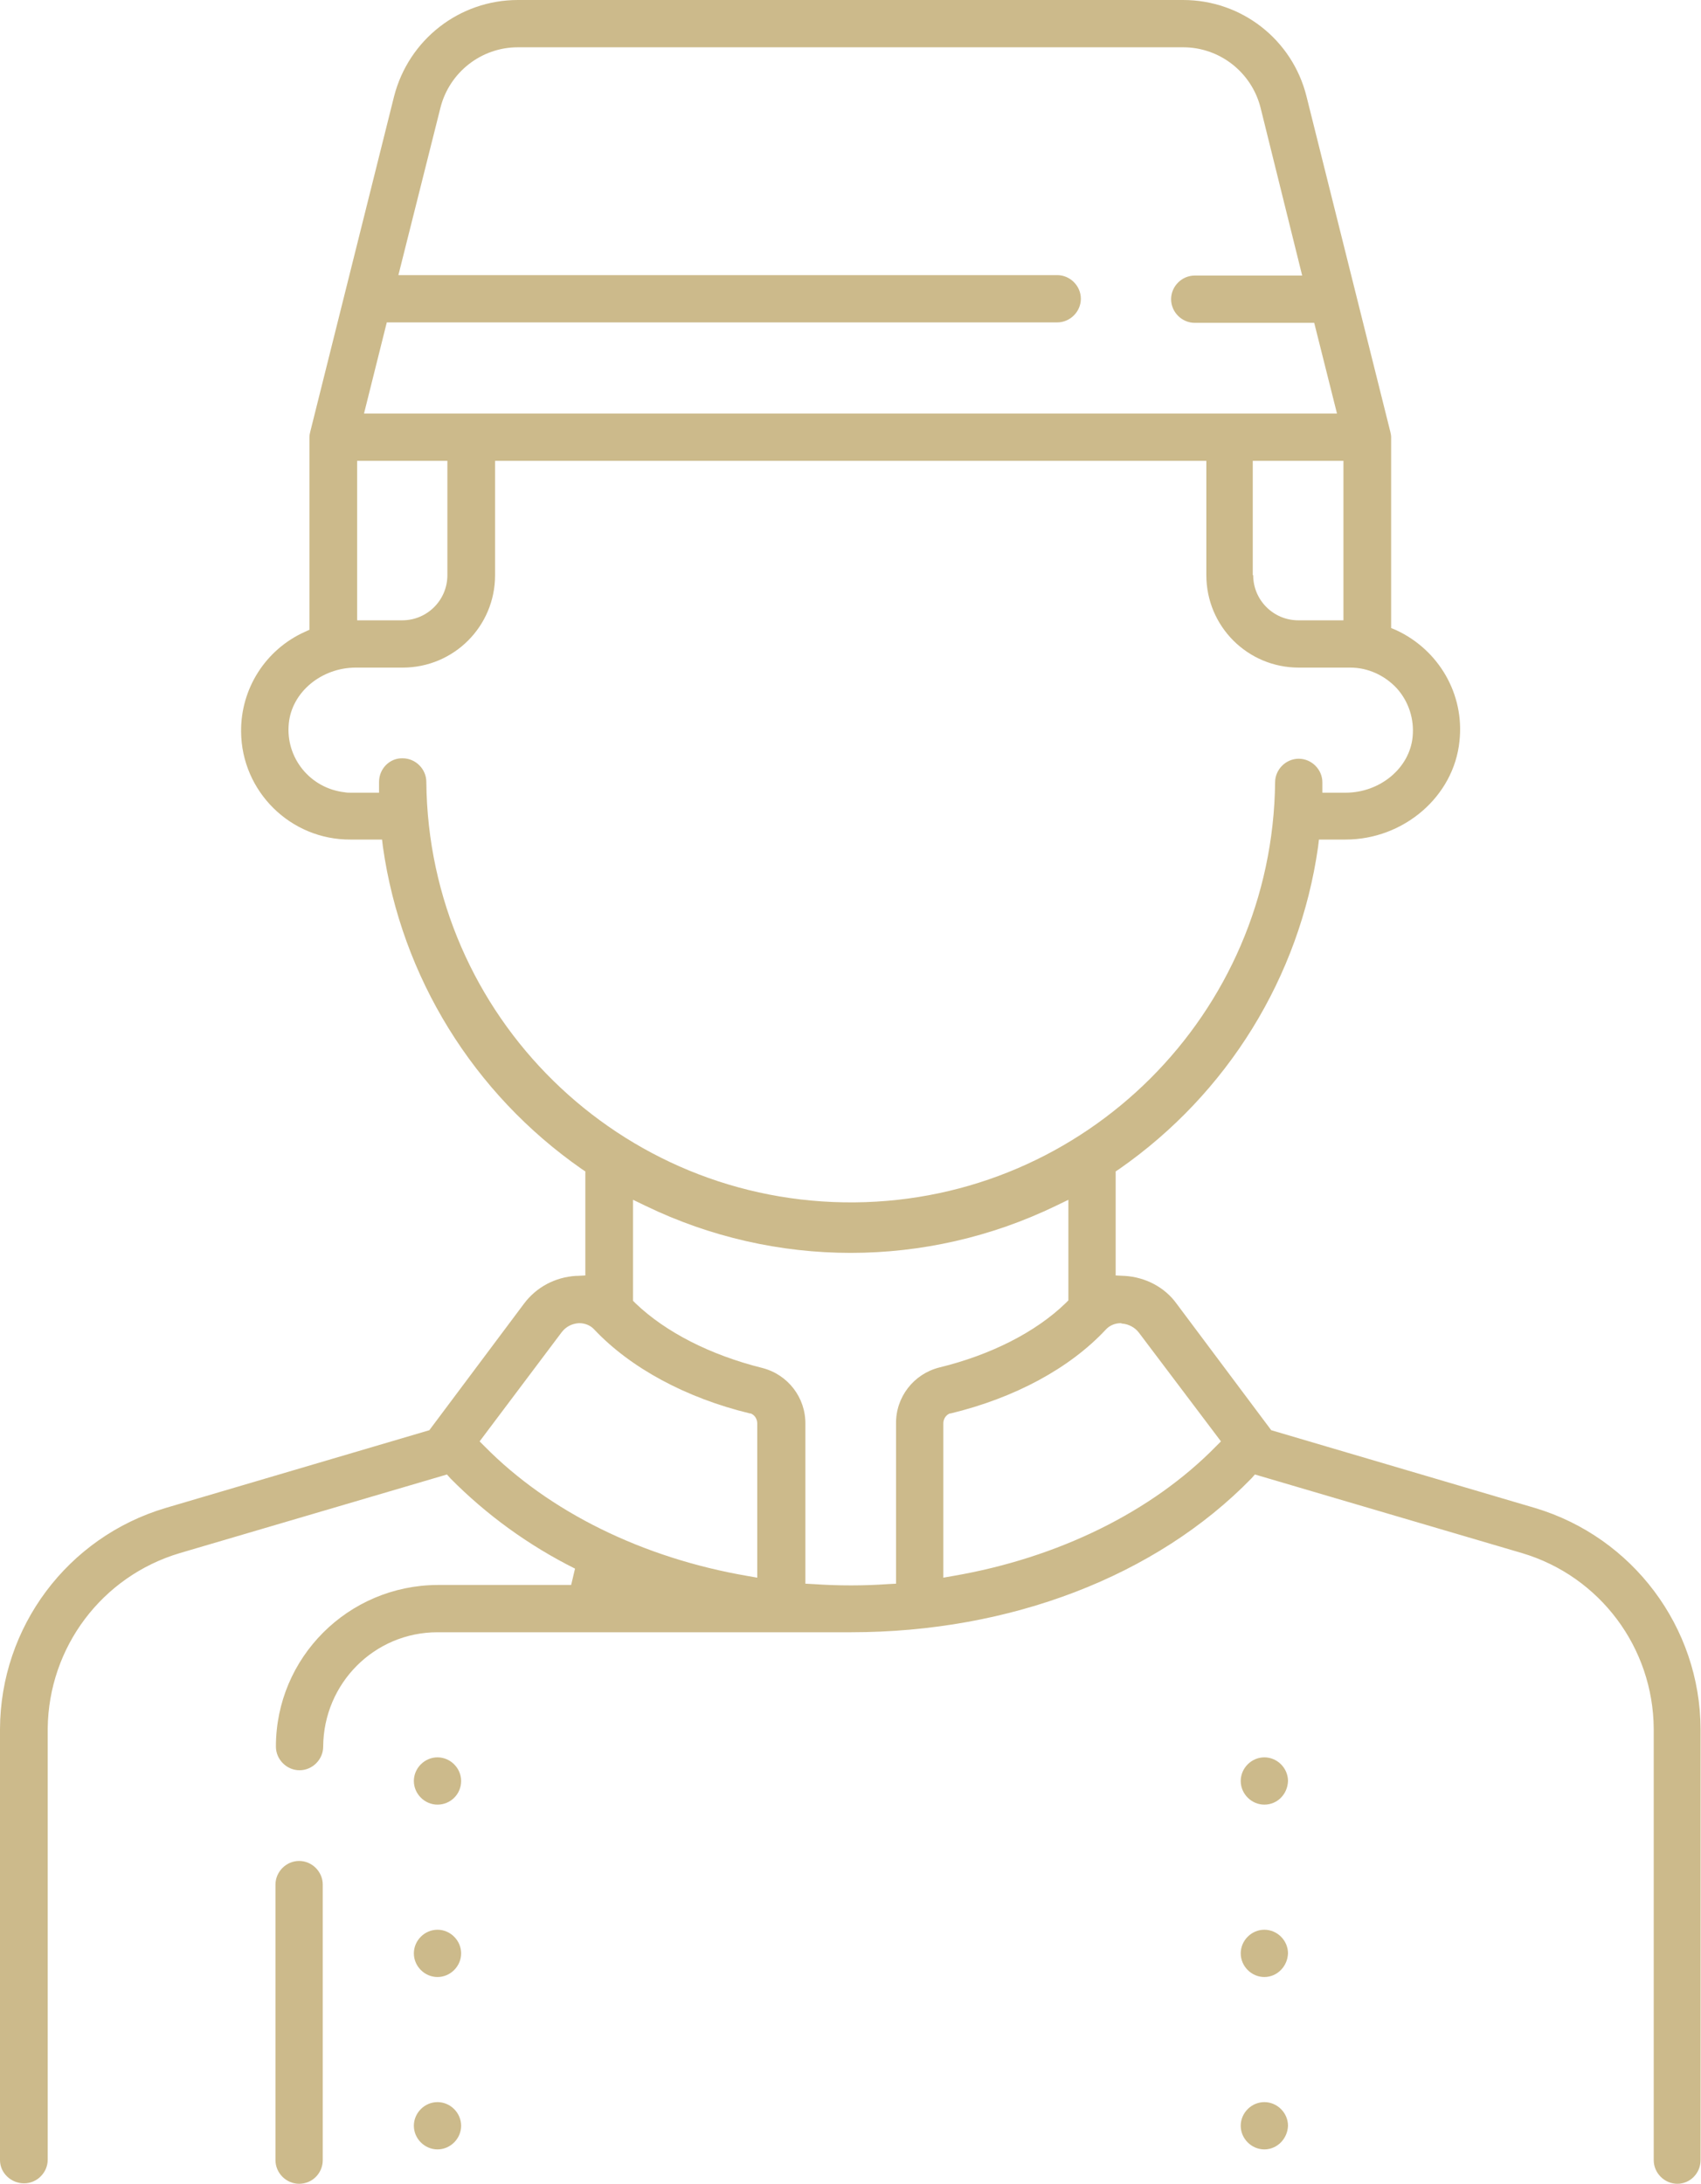 <?xml version="1.0" encoding="utf-8"?>
<!-- Generator: Adobe Illustrator 24.3.0, SVG Export Plug-In . SVG Version: 6.00 Build 0)  -->
<svg version="1.1" id="Calque_1" xmlns="http://www.w3.org/2000/svg" xmlns:xlink="http://www.w3.org/1999/xlink" x="0px" y="0px"
	 viewBox="0 0 395.8 508" style="enable-background:new 0 0 395.8 508;" xml:space="preserve">
<style type="text/css">
	.st0{fill:#CCBA8B;}
</style>
<g id="Calque_2_1_">
	<g id="Capa_1">
		<path class="st0" d="M390.3,508c-3,0-5.5-2.5-5.5-5.5V402.2c-0.1-18.9-12.5-35.5-30.6-40.9L292,343l-0.8,0.9
			c-22.2,22.8-56.2,35.8-93.2,35.8h-96.2c-14.7,0-26.5,11.9-26.6,26.6c0,3-2.5,5.5-5.5,5.5s-5.5-2.5-5.5-5.5
			c0-20.7,16.8-37.5,37.6-37.6h31.1l0.9-3.8c-10.8-5.4-20.6-12.5-29-21l-0.8-0.9l-62.2,18.3c-18.1,5.4-30.5,21.9-30.7,40.8v100.3
			c0,3-2.5,5.5-5.5,5.5S0,505.5,0,502.5V402.2c0.1-23.7,15.7-44.6,38.5-51.4l61.4-18.1l22-29.4c2.9-3.9,7.3-6.2,12.1-6.5h0.3
			l1.9-0.1v-24.2l-0.9-0.6c-25.1-17.5-41.9-44.6-46.2-74.9l-0.2-1.7h-7.3c-14,0.1-25.4-11.2-25.5-25.1c-0.1-10,5.7-19.1,14.8-23.2
			l1.1-0.5v-44.8c0-0.4,0.1-0.9,0.2-1.3l19.5-78C95.1,9.2,106.9,0,120.5,0h154.8c13.6,0,25.4,9.2,28.7,22.4l19.5,78
			c0.1,0.4,0.2,0.9,0.2,1.3v2l0,0v42.4l1.2,0.5c9.9,4.6,15.9,14.9,14.7,25.8c-1.3,12.9-13,22.9-26.5,22.9h-6.2l-0.2,1.7
			c-4.3,30.3-21.1,57.4-46.2,74.9l-0.9,0.6v24.2l2,0.1h0.1c4.8,0.3,9.3,2.6,12.1,6.5l22,29.4l61.4,18.1
			c22.7,6.8,38.4,27.7,38.5,51.4v100.3C395.7,505.5,393.3,508,390.3,508z M147.3,302.6l0.6,0.6c7,6.7,17.4,12,29.4,15
			c6,1.5,10.2,6.9,10.1,13.1v37.1l1.9,0.1c2.9,0.2,5.8,0.3,8.7,0.3s5.8-0.1,8.6-0.3l1.9-0.1v-37.2c-0.1-6.2,4.1-11.6,10.1-13.1
			c11.9-2.9,22.4-8.2,29.4-15l0.6-0.6v-23.4l-2.9,1.4c-30.2,14.6-65.3,14.6-95.5,0l-2.9-1.4V302.6z M134.7,307.8
			c-1.6,0.1-3,0.8-4,2.1l-19.1,25.4l1.2,1.2c15,15.2,36.7,25.9,61.1,30.1l2.3,0.4v-35.9c0-0.9-0.5-1.8-1.3-2.2l-0.2-0.1l-0.2,0
			c-14.9-3.6-27.8-10.6-36.2-19.5c-0.9-1-2.2-1.5-3.5-1.5L134.7,307.8z M260.8,307.8c-1.3,0-2.6,0.5-3.5,1.5
			c-8.4,9-21.2,15.9-36.1,19.5l-0.2,0l-0.2,0.1c-0.8,0.4-1.3,1.3-1.3,2.2v35.9l2.3-0.4c24.4-4.2,46.2-14.9,61.1-30.1l1.2-1.2
			L265,310c-0.9-1.2-2.4-2-3.9-2.1L260.8,307.8z M93.7,176.4c3,0,5.5,2.5,5.5,5.5c0.5,54.5,45.1,98.3,99.7,97.8
			c53.7-0.5,97.2-43.9,97.8-97.7c0-3,2.5-5.5,5.5-5.5s5.5,2.5,5.5,5.5v2.4h5.4c8,0,14.9-5.7,15.6-13c0.4-4.1-0.9-8.2-3.7-11.3
			c-2.8-3-6.7-4.8-10.8-4.8h-12c-11.9,0-21.5-9.6-21.5-21.5v-26.6H115.2v26.6c0,11.9-9.6,21.5-21.5,21.5H82.8c-8,0-14.9,5.7-15.6,13
			c-0.8,8,5,15.1,13,16c0.5,0.1,1,0.1,1.5,0.1h6.5v-2.5C88.2,178.8,90.7,176.3,93.7,176.4z M291.6,133.8c0,5.8,4.7,10.5,10.5,10.5
			h10.5v-37.1h-21.1V133.8z M83.1,144.3h10.5c5.8,0,10.5-4.7,10.5-10.5v-26.6H83.1V144.3z M84.7,96.2h226.4l-5.3-21.1H278
			c-3,0-5.5-2.5-5.5-5.5s2.5-5.5,5.5-5.5h25L293.3,25c-2.1-8.2-9.5-14-18-14H120.5c-8.5,0-15.9,5.8-18,14l-9.8,39H246
			c3,0,5.5,2.5,5.5,5.5s-2.5,5.5-5.5,5.5H90L84.7,96.2z"/>
		<path class="st0" d="M69.6,508c-3,0-5.5-2.5-5.5-5.5v-64.1c0-3,2.5-5.5,5.5-5.5s5.5,2.5,5.5,5.5v64.1
			C75.1,505.5,72.7,508,69.6,508z"/>
		<path class="st0" d="M101.8,419.8c-3,0-5.5-2.5-5.5-5.5s2.5-5.5,5.5-5.5s5.5,2.5,5.5,5.5C107.3,417.4,104.8,419.8,101.8,419.8z"/>
		<path class="st0" d="M294.2,419.8c-3,0-5.5-2.5-5.5-5.5s2.5-5.5,5.5-5.5s5.5,2.5,5.5,5.5C299.6,417.4,297.2,419.8,294.2,419.8z"/>
		<path class="st0" d="M294.2,459.9c-3,0-5.5-2.5-5.5-5.5s2.5-5.5,5.5-5.5s5.5,2.5,5.5,5.5C299.6,457.4,297.2,459.9,294.2,459.9z"/>
		<path class="st0" d="M101.8,459.9c-3,0-5.5-2.5-5.5-5.5s2.5-5.5,5.5-5.5s5.5,2.5,5.5,5.5C107.3,457.4,104.8,459.9,101.8,459.9z"/>
		<path class="st0" d="M294.2,500c-3,0-5.5-2.5-5.5-5.5s2.5-5.5,5.5-5.5s5.5,2.5,5.5,5.5C299.6,497.5,297.2,500,294.2,500z"/>
		<path class="st0" d="M101.8,500c-3,0-5.5-2.5-5.5-5.5s2.5-5.5,5.5-5.5s5.5,2.5,5.5,5.5C107.3,497.5,104.8,500,101.8,500z"/>
	</g>
</g>
</svg>
